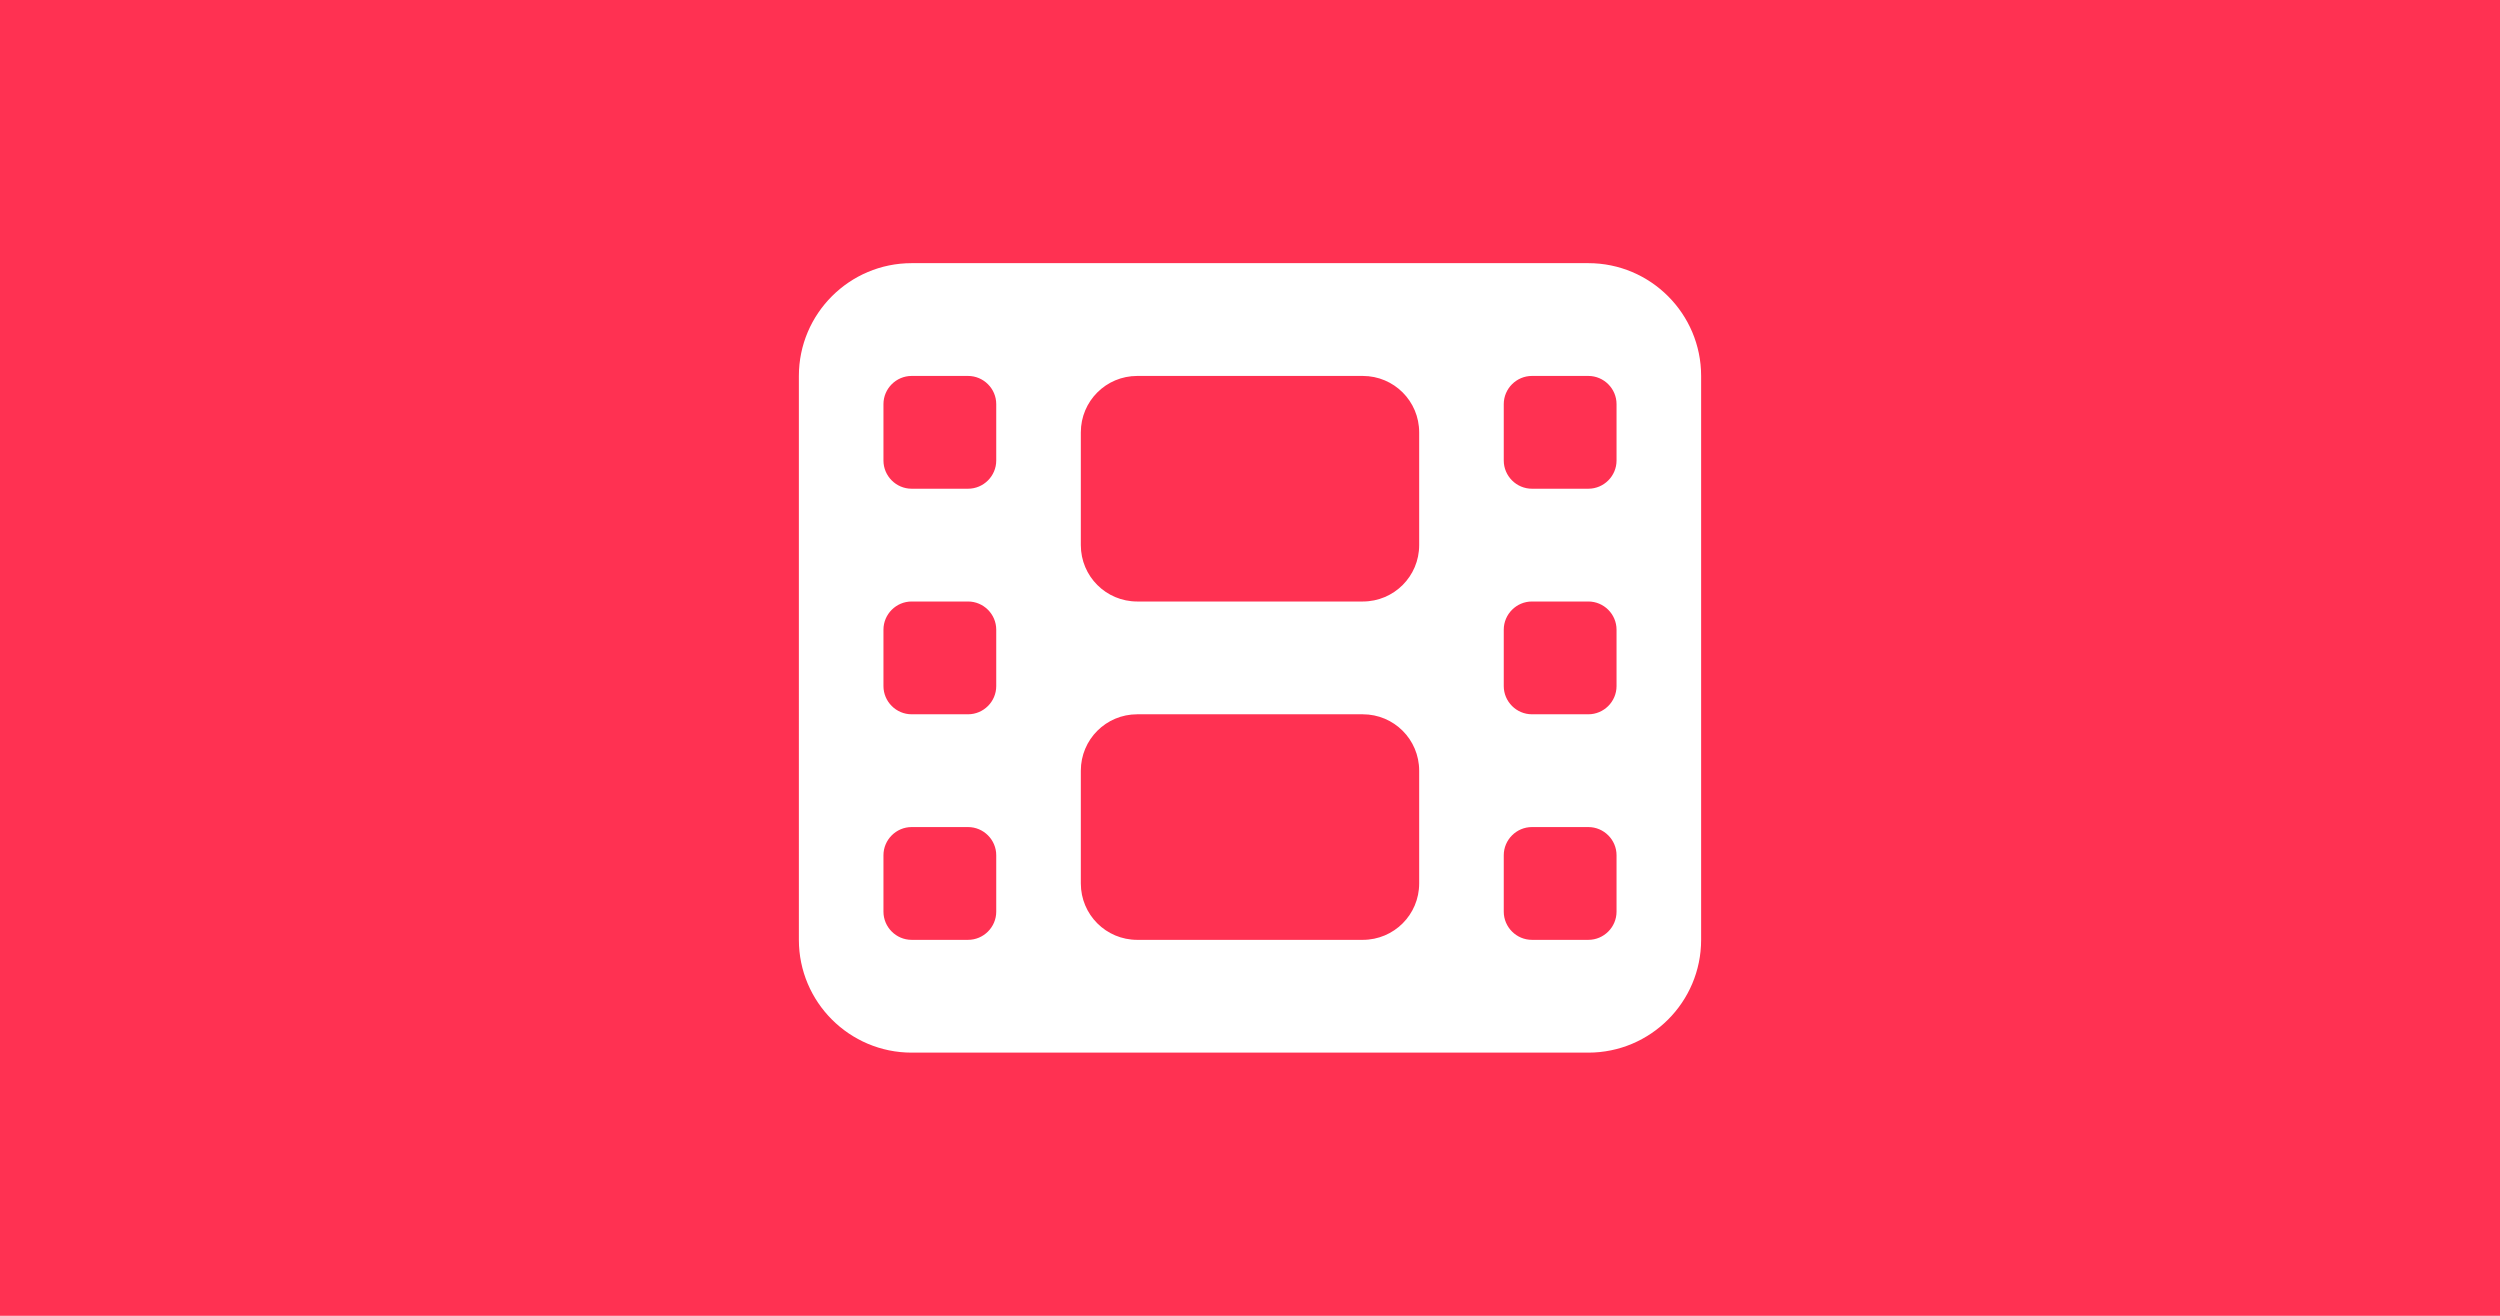 <?xml version="1.0" encoding="UTF-8" standalone="no"?>
<svg
   id="svg1"
   version="1.1"
   viewBox="0 0 950 500"
   sodipodi:docname="video-streaming-review.svg"
   inkscape:version="1.4 (e7c3feb100, 2024-10-09)"
   xmlns:inkscape="http://www.inkscape.org/namespaces/inkscape"
   xmlns:sodipodi="http://sodipodi.sourceforge.net/DTD/sodipodi-0.dtd"
   xmlns="http://www.w3.org/2000/svg"
   xmlns:svg="http://www.w3.org/2000/svg">
  <sodipodi:namedview
     id="namedview1"
     pagecolor="#ffffff"
     bordercolor="#000000"
     borderopacity="0.25"
     inkscape:showpageshadow="2"
     inkscape:pageopacity="0.0"
     inkscape:pagecheckerboard="0"
     inkscape:deskcolor="#d1d1d1"
     inkscape:zoom="0.56851385"
     inkscape:cx="474.92246"
     inkscape:cy="249.77404"
     inkscape:window-width="1920"
     inkscape:window-height="1003"
     inkscape:window-x="0"
     inkscape:window-y="40"
     inkscape:window-maximized="1"
     inkscape:current-layer="svg1" />
  <defs
     id="defs1">
    <clipPath
       id="clipPath29-5">
      <path
         id="path30-6"
         d="m-8.475e-6 0h204.24l3e-5 61.334h-204.24z"
         clip-rule="evenodd"
         style="stroke-width:.939" />
    </clipPath>
    <clipPath
       id="clipPath28-2">
      <path
         id="path29-9"
         d="m-8.475e-6 0h204.24l3e-5 61.334h-204.24z"
         clip-rule="evenodd"
         style="stroke-width:.939" />
    </clipPath>
    <clipPath
       id="clipPath27-1">
      <path
         id="path28-2"
         d="m-8.475e-6 0h204.24l3e-5 61.334h-204.24z"
         clip-rule="evenodd"
         style="stroke-width:.939" />
    </clipPath>
    <clipPath
       id="clipPath15-7">
      <path
         id="path27-0"
         d="m-8.475e-6 0h204.24l3e-5 61.334h-204.24z"
         clip-rule="evenodd"
         style="stroke-width:.939" />
    </clipPath>
  </defs>
  <path
     id="path1"
     class="mono"
     d="m0 500h950v-500h-950z"
     style="fill:#ff3152;fill-opacity:1" />
  <path
     d="M 303.571,142.857 C 303.571,119.219 322.79,100 346.429,100 h 257.143 c 23.638,0 42.857,19.219 42.857,42.857 V 357.143 C 646.429,380.781 627.21,400 603.571,400 H 346.429 c -23.638,0 -42.857,-19.219 -42.857,-42.857 z M 335.714,325 v 21.429 c 0,5.893 4.821,10.714 10.714,10.714 h 21.429 c 5.893,0 10.714,-4.821 10.714,-10.714 V 325 c 0,-5.893 -4.821,-10.714 -10.714,-10.714 h -21.429 c -5.893,0 -10.714,4.821 -10.714,10.714 z m 246.429,-10.714 c -5.893,0 -10.714,4.821 -10.714,10.714 v 21.429 c 0,5.893 4.821,10.714 10.714,10.714 h 21.429 c 5.893,0 10.714,-4.821 10.714,-10.714 V 325 c 0,-5.893 -4.821,-10.714 -10.714,-10.714 z m -246.429,-75 v 21.429 c 0,5.893 4.821,10.714 10.714,10.714 h 21.429 c 5.893,0 10.714,-4.821 10.714,-10.714 v -21.429 c 0,-5.893 -4.821,-10.714 -10.714,-10.714 h -21.429 c -5.893,0 -10.714,4.821 -10.714,10.714 z m 246.429,-10.714 c -5.893,0 -10.714,4.821 -10.714,10.714 v 21.429 c 0,5.893 4.821,10.714 10.714,10.714 h 21.429 c 5.893,0 10.714,-4.821 10.714,-10.714 v -21.429 c 0,-5.893 -4.821,-10.714 -10.714,-10.714 z m -246.429,-75 V 175 c 0,5.893 4.821,10.714 10.714,10.714 h 21.429 c 5.893,0 10.714,-4.821 10.714,-10.714 v -21.429 c 0,-5.893 -4.821,-10.714 -10.714,-10.714 h -21.429 c -5.893,0 -10.714,4.821 -10.714,10.714 z m 246.429,-10.714 c -5.893,0 -10.714,4.821 -10.714,10.714 V 175 c 0,5.893 4.821,10.714 10.714,10.714 h 21.429 c 5.893,0 10.714,-4.821 10.714,-10.714 v -21.429 c 0,-5.893 -4.821,-10.714 -10.714,-10.714 z M 410.714,164.286 v 42.857 c 0,11.853 9.576,21.429 21.429,21.429 h 85.714 c 11.853,0 21.429,-9.576 21.429,-21.429 v -42.857 c 0,-11.853 -9.576,-21.429 -21.429,-21.429 h -85.714 c -11.853,0 -21.429,9.576 -21.429,21.429 z m 21.429,107.143 c -11.853,0 -21.429,9.576 -21.429,21.429 v 42.857 c 0,11.853 9.576,21.429 21.429,21.429 h 85.714 c 11.853,0 21.429,-9.576 21.429,-21.429 v -42.857 c 0,-11.853 -9.576,-21.429 -21.429,-21.429 z"
     id="path1-2"
     style="fill:#ffffff;stroke-width:0.67" />
</svg>
